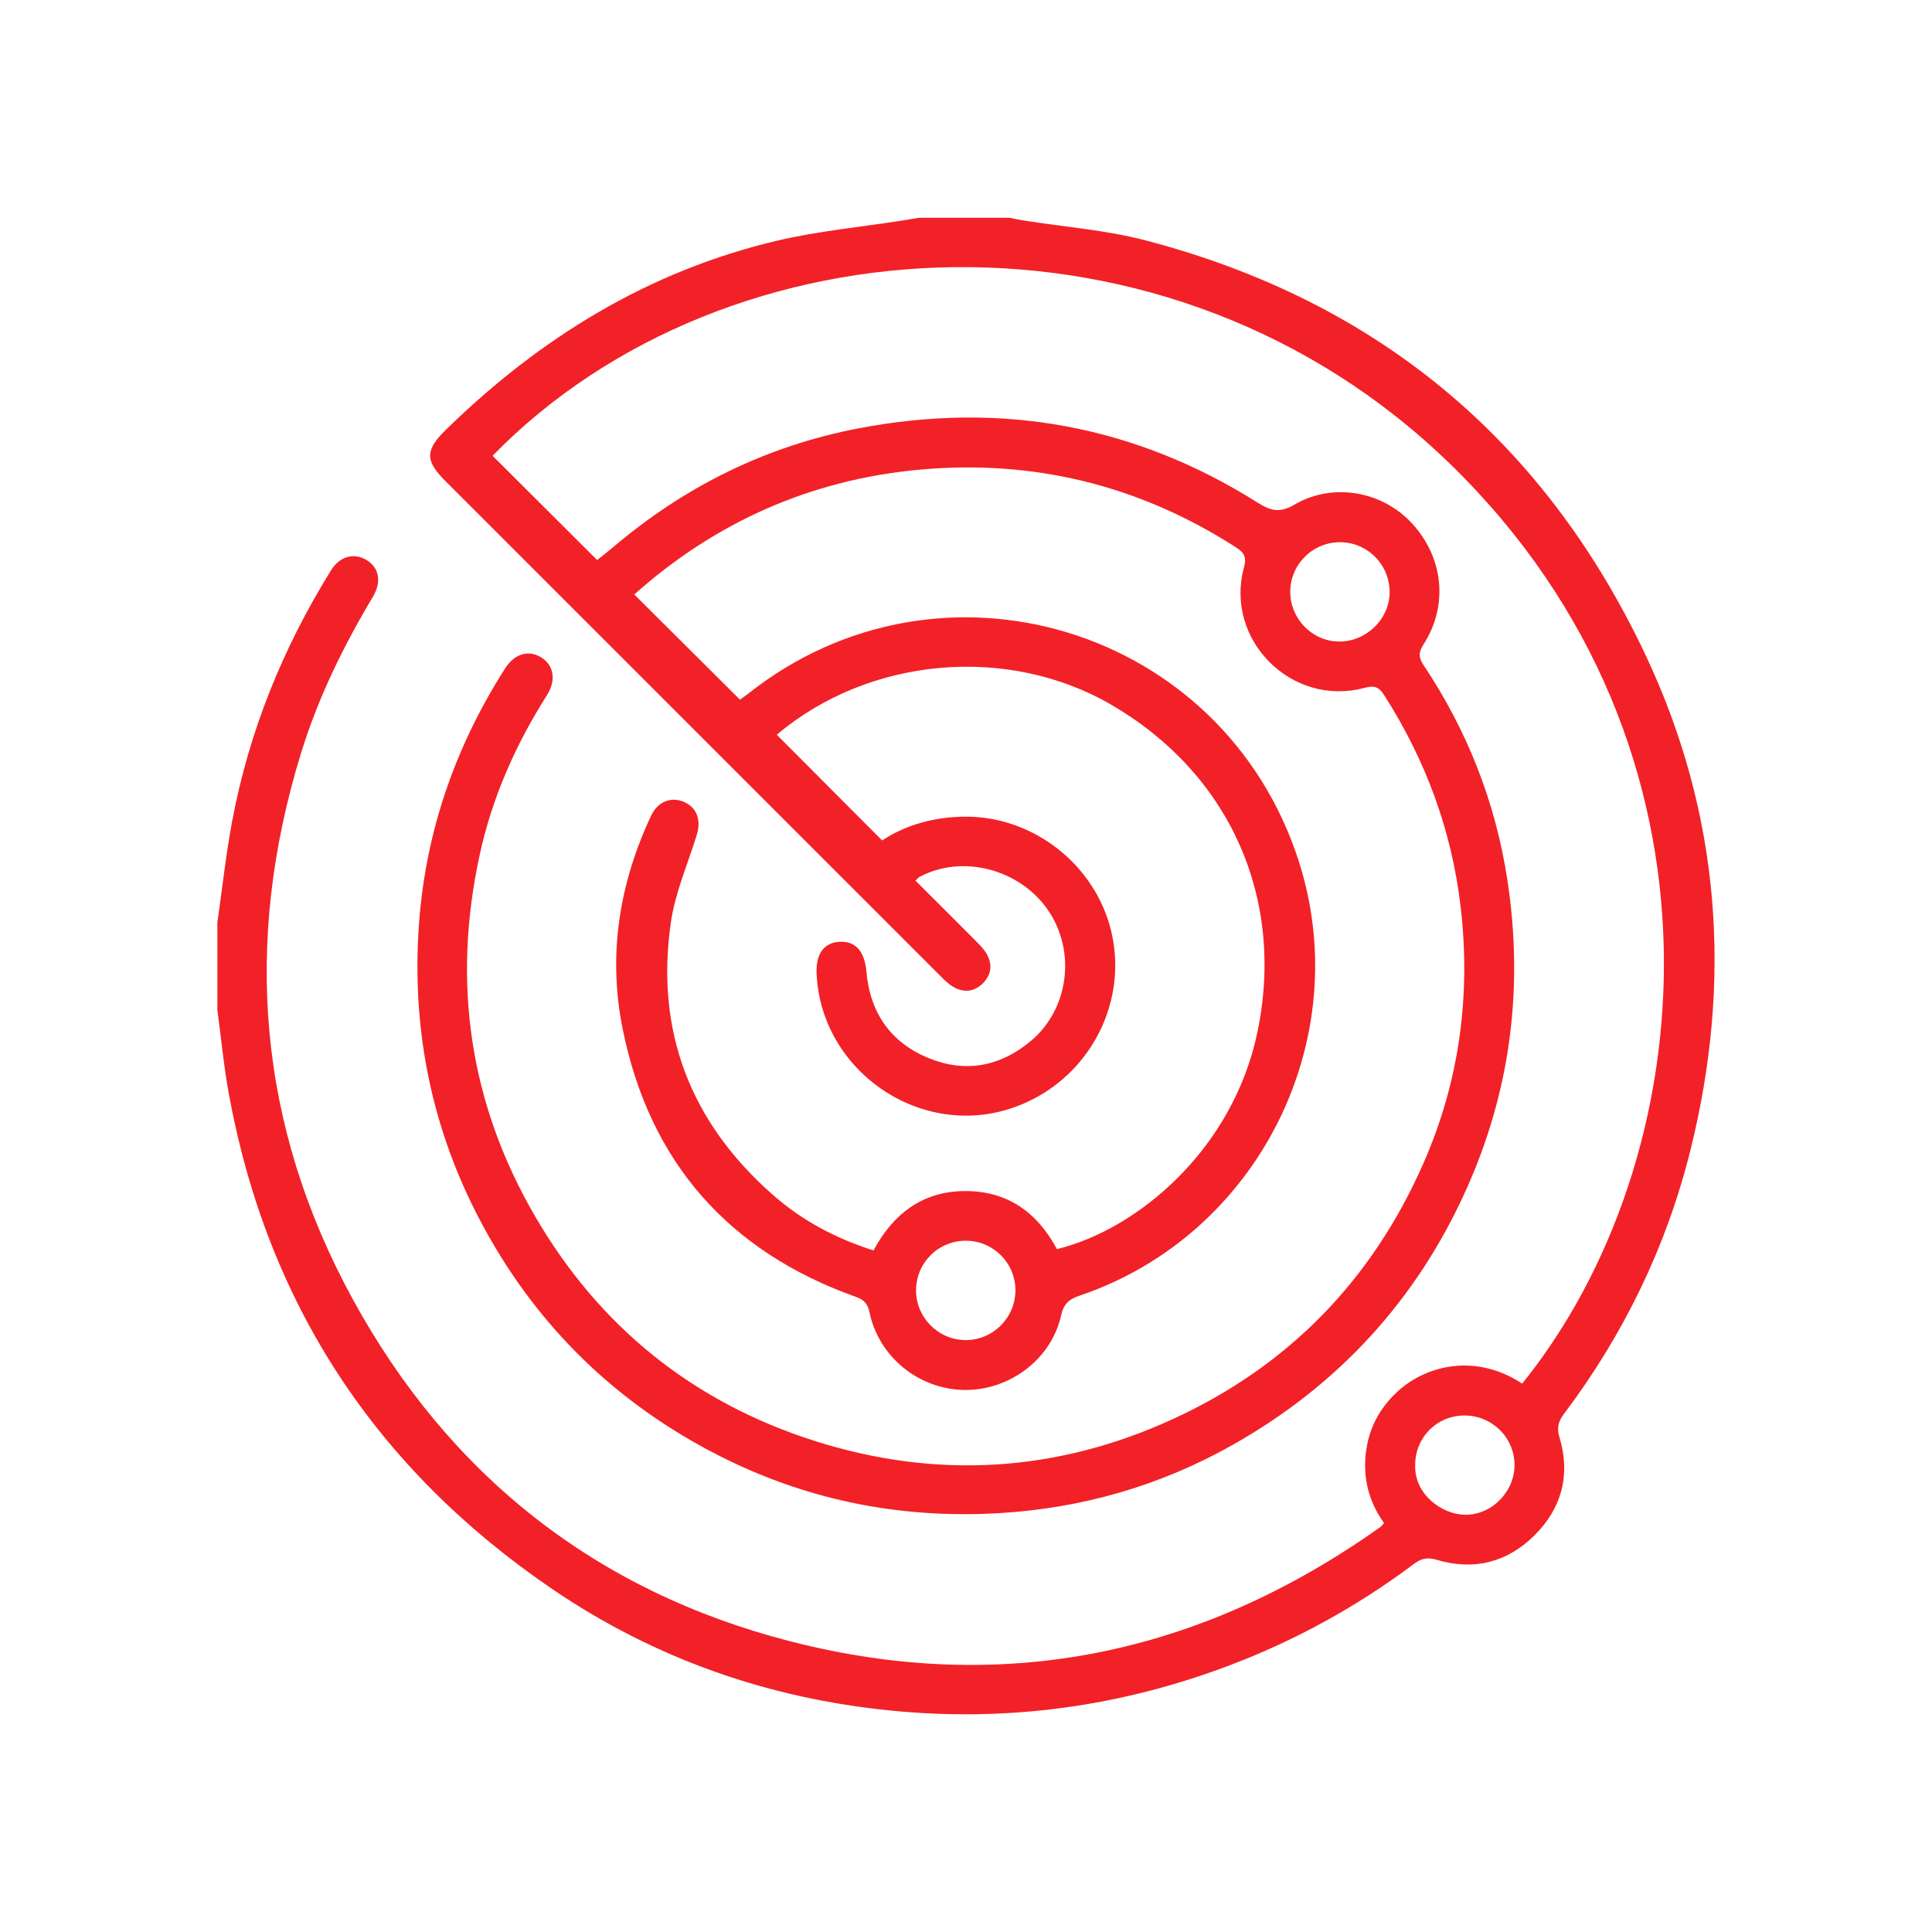<?xml version="1.0" encoding="UTF-8"?>
<svg id="Layer_1" xmlns="http://www.w3.org/2000/svg" viewBox="0 0 600 600">
  <defs>
    <style>
      .cls-1 {
        fill: none;
      }

      .cls-2 {
        fill: #f22127;
      }
    </style>
  </defs>
  <rect class="cls-1" width="600" height="600"/>
  <path class="cls-2" d="M67.52,286.4c1.5-10.45,2.63-20.96,4.57-31.33,5.23-27.93,15.75-53.84,30.72-77.96,2.69-4.34,7.03-5.51,10.88-3.27,3.94,2.29,4.98,6.69,2.14,11.45-9.18,15.36-17.01,31.32-22.3,48.46-18.16,58.83-13.48,115.83,16.07,169.82,29.85,54.54,75.41,90.61,135.73,106.13,66.33,17.07,127.57,4.12,183.31-35.44.35-.25.62-.63,1.2-1.24-5.25-7.31-6.98-15.59-5.25-24.39,1.25-6.36,4.44-11.83,9.24-16.3,9.28-8.65,24.76-11.98,38.9-2.63,56.1-69.51,68.43-196.89-21.95-285.2-87.49-85.47-224.93-77.62-297.81-2.96,10.7,10.67,21.4,21.34,32.48,32.39,1.46-1.17,3.21-2.51,4.89-3.93,22.22-18.9,47.61-31.48,76.23-36.96,44.2-8.47,85.68-1.05,123.9,22.99,4.02,2.53,6.8,3.46,11.5.71,12.02-7.04,27.34-4.18,36.54,5.8,9.82,10.66,11.34,25.56,3.55,37.63-1.58,2.45-1.51,4.07.05,6.4,13.54,20.28,22.3,42.49,26,66.59,5.14,33.41,1.05,65.7-12.89,96.56-15.44,34.17-39.66,60.49-72.25,78.92-22.56,12.76-46.88,19.78-72.85,21.29-31.56,1.83-61.35-4.4-89.26-19.12-31.38-16.55-55.41-40.64-71.91-72.07-14.6-27.81-20.77-57.5-19.02-88.85,1.65-29.79,10.89-57.11,26.87-82.21,2.95-4.63,7.25-5.93,11.15-3.59,4,2.41,4.94,7.04,1.87,11.87-9.71,15.33-16.97,31.7-20.83,49.44-8.64,39.64-3.23,77.26,17.22,112.39,19.93,34.25,49.04,57.67,86.69,69.67,37.79,12.05,75.2,9.83,111.37-6.76,36.01-16.52,61.94-43.32,77.82-79.5,11.1-25.28,14.72-51.86,11.55-79.36-2.76-23.86-10.85-45.72-23.75-65.92-1.71-2.67-3.13-3.11-6.17-2.29-22.51,6.06-43.51-14.89-37.4-37.38.94-3.45-.08-4.73-2.69-6.4-29.98-19.21-62.8-27.22-98.11-23.98-33.85,3.1-63.49,16.4-88.53,38.75,10.82,10.76,21.58,21.48,32.82,32.67.29-.21,1.5-1.03,2.64-1.93,59.76-47.23,147.48-20.55,170.86,51.98,17.9,55.54-12.61,116.27-67.92,135-3.33,1.13-5.04,2.49-5.87,6.23-3.01,13.54-15.98,23.25-29.96,23.1-14.2-.16-26.66-10.25-29.55-24.19-.54-2.58-1.67-3.81-4.08-4.67-39.75-14.16-64.22-41.92-72.56-83.26-4.63-22.91-1.09-45.13,8.86-66.27,2.05-4.37,6.2-5.94,10.14-4.25,3.98,1.71,5.46,5.55,4.03,10.21-2.78,9.06-6.73,17.96-8.06,27.23-4.88,33.86,6.13,62.23,31.84,84.75,8.96,7.85,19.33,13.38,31.08,17.12,6.1-11.27,15.11-18.37,28.37-18.44,13.28-.07,22.51,6.65,28.61,18.03,24.89-6.03,54.74-30.88,62.31-67.61,8.58-41.62-8.81-80.01-45.14-101.28-32.42-18.98-75.58-15.01-104.18,9.14,10.75,10.79,21.55,21.63,32.73,32.84,7.22-4.83,16.34-7.43,26.27-7.39,20.79.08,39.69,14.86,44.76,35.15,5.08,20.3-4.45,41.56-22.66,51.76-30.68,17.19-67.16-5.19-68.73-38.02-.3-6.33,2.31-9.81,7.19-10.04,4.88-.23,7.73,2.94,8.28,9.25,1.11,12.77,7.52,22.03,19.27,26.86,11.43,4.69,22.27,2.68,31.81-5.31,11.81-9.88,14.12-27.88,5.28-40.68-8.82-12.77-26.65-17.36-39.89-10.25-.37.2-.65.57-1.25,1.13,6.25,6.24,12.46,12.4,18.63,18.62,1.27,1.28,2.61,2.6,3.49,4.14,1.85,3.23,1.51,6.45-1.15,9.12-2.66,2.67-5.89,3.01-9.12,1.18-1.55-.88-2.87-2.21-4.14-3.48-51.26-51.23-102.5-102.47-153.74-153.72-6.32-6.33-6.22-9.59.26-15.92,29.14-28.45,62.77-49.19,102.65-58.63,12.88-3.05,26.2-4.27,39.32-6.34,1.64-.26,3.27-.54,4.91-.82,9.38,0,18.76,0,28.14,0,1.32.27,2.63.58,3.96.79,12.81,2.04,25.91,3,38.4,6.27,71.57,18.77,123.57,61.85,155.11,128.67,23.31,49.39,27.12,101.16,13.92,154.02-7.44,29.79-20.64,57.02-39.14,81.6-1.75,2.32-2.43,4.3-1.5,7.36,3.51,11.56.77,21.98-7.68,30.42-8.45,8.44-18.86,11.11-30.44,7.66-2.77-.83-4.71-.49-6.99,1.22-17.63,13.23-36.74,23.76-57.38,31.57-33.97,12.86-69.05,17.61-105.11,14.03-38.12-3.78-73.43-16.13-105.15-37.72-54.65-37.21-88.41-88.32-100.42-153.5-1.61-8.72-2.43-17.59-3.62-26.39,0-9.08,0-18.16,0-27.23ZM416.32,168.39c-8.6-.09-15.63,6.85-15.62,15.44,0,8.4,6.9,15.39,15.2,15.41,8.35.02,15.46-6.81,15.65-15.02.2-8.6-6.66-15.74-15.23-15.83ZM315.35,400.67c-.03-8.43-6.83-15.27-15.26-15.35-8.64-.08-15.62,6.84-15.6,15.46.02,8.39,6.88,15.31,15.26,15.4,8.55.1,15.63-6.94,15.6-15.52ZM439.5,455.09c-.26,8.9,8.16,15.17,15.33,15.33,8.41.19,15.64-7.2,15.52-15.64-.13-8.56-7.23-15.35-15.87-15.18-8.47.17-15.07,6.99-14.98,15.49Z"/>
</svg>